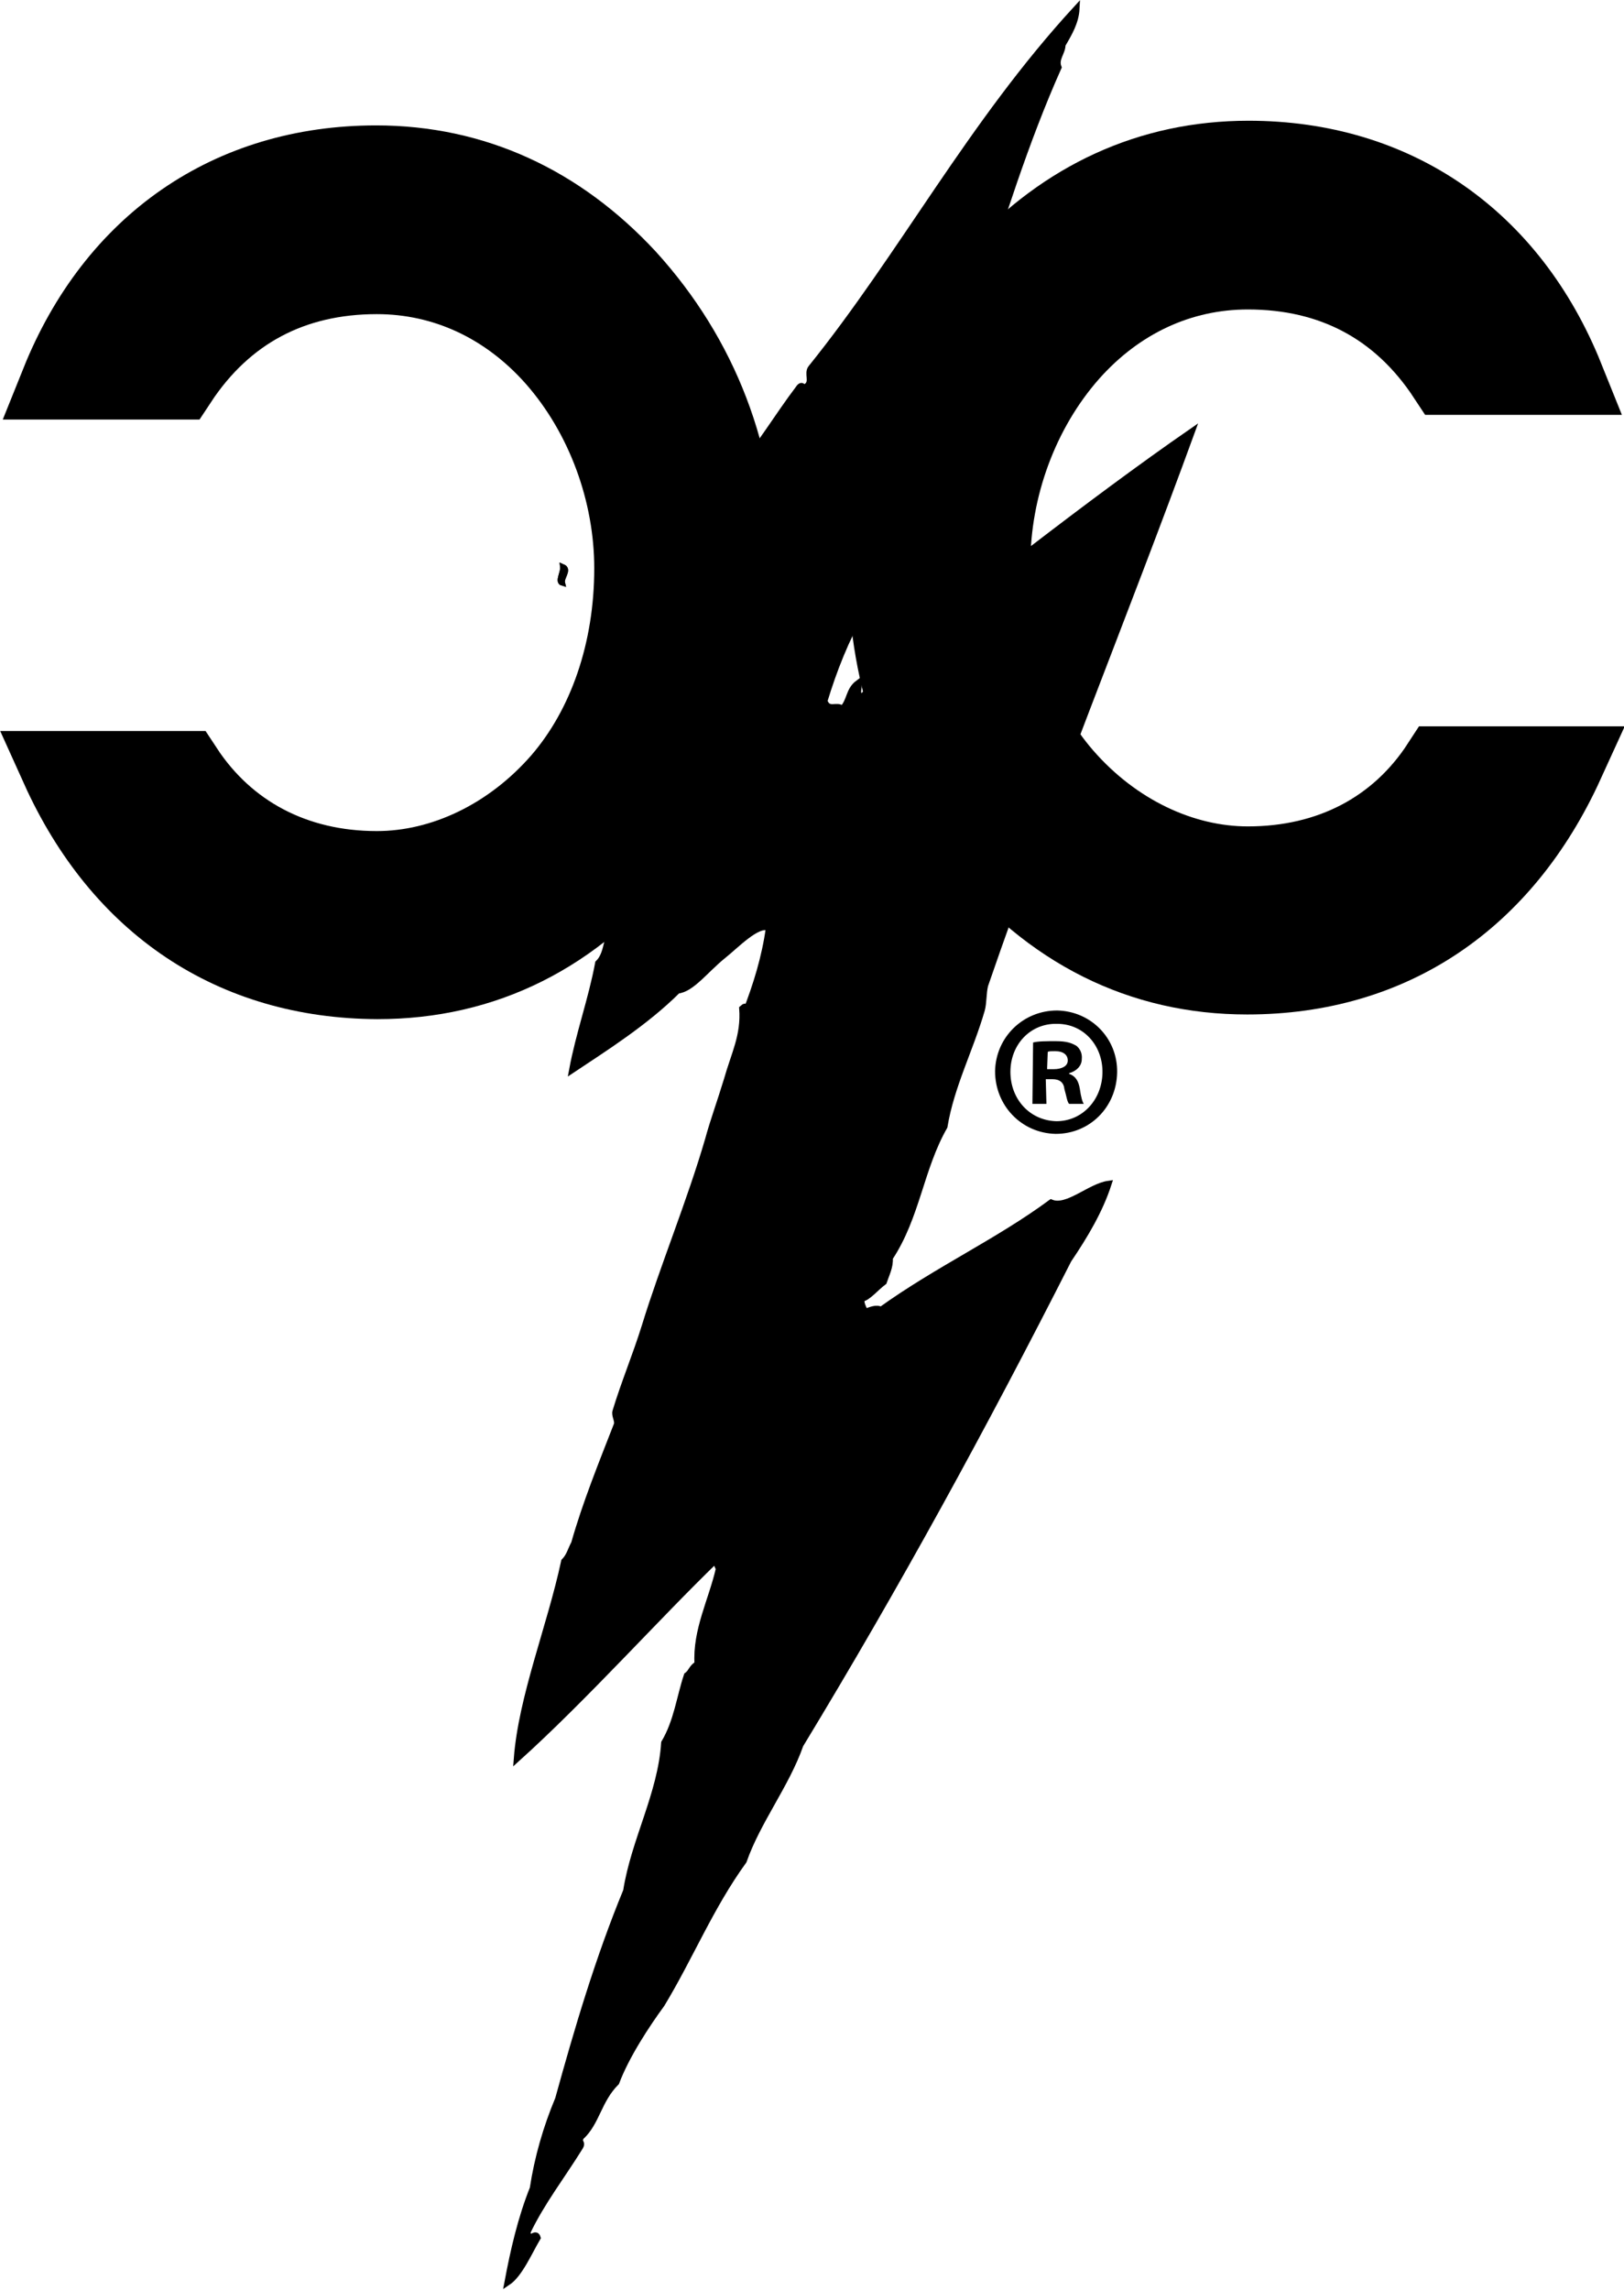<?xml version="1.0" encoding="UTF-8"?> <svg xmlns="http://www.w3.org/2000/svg" xmlns:xlink="http://www.w3.org/1999/xlink" version="1.1" id="Layer_1" x="0px" y="0px" viewBox="0 0 243.5 343.3" style="enable-background:new 0 0 243.5 343.3;" xml:space="preserve"> <style type="text/css"> .st0{fill-rule:evenodd;clip-rule:evenodd;stroke:#000000;stroke-width:0.83;} .st1{stroke:#000000;stroke-width:11.197;} .st2{fill-rule:evenodd;clip-rule:evenodd;stroke:#000000;stroke-width:0.934;} </style> <path class="st0" d="M84.3,87.4c-0.2-0.8,1-2,0.1-2.4C84.5,85.8,83.6,87.2,84.3,87.4z"></path> <path class="st0" d="M84.4,85c1,0.4-0.3,1.6-0.1,2.4C83.6,87.2,84.5,85.8,84.4,85z"></path> <g> <path d="M167.5,160.8c-0.1,5.2-4.1,9.2-9.2,9.2c-5.1-0.1-9.1-4.2-9.1-9.4c0.1-5.1,4.2-9.1,9.3-9.1 C163.6,151.6,167.6,155.7,167.5,160.8z M151.5,160.7c0,4.1,2.9,7.3,6.9,7.4c3.9,0,6.8-3.2,6.9-7.2c0.1-4.1-2.8-7.4-6.8-7.4 C154.5,153.4,151.5,156.6,151.5,160.7z M156.9,165.5h-2.1l0.1-9.2c0.8-0.2,2-0.2,3.4-0.2c1.7,0,2.4,0.3,3.1,0.7 c0.5,0.4,0.9,1.1,0.8,2c0,1-0.8,1.8-1.9,2.1v0.1c0.9,0.3,1.4,1,1.6,2.2c0.2,1.4,0.4,2,0.6,2.3h-2.2c-0.3-0.3-0.4-1.2-0.7-2.2 c-0.1-1-0.7-1.5-1.8-1.5h-1L156.9,165.5z M157,160.3h1c1.1,0,2.1-0.4,2.1-1.3c0-0.8-0.6-1.4-1.9-1.4c-0.5,0-0.9,0-1.1,0.1 L157,160.3z"></path> </g> <path class="st1" d="M8.7,115.2h19.1c6.3,9.6,16.4,15,28.7,15c9.9,0,20-4.8,27.4-13.3c6.9-8,10.8-19.3,10.8-31.7 c0-11.3-4.2-22.9-11.7-31.4c-7.1-8-16.4-12.3-26.5-12.3c-12.6,0-22.7,5.3-29.6,15.8H8.7c8.4-20.9,25.7-32.9,47.7-32.9 c14.7,0,27.5,6,37.8,17.1c11,12.1,16.7,27.1,16.7,43.5c0,16.3-4.8,30.7-13.8,41.9c-10.8,13.5-24.5,20.3-40.5,20.3 C34.9,147.1,18,135.8,8.7,115.2z"></path> <path class="st1" d="M187,146.5c-15.9,0-29.6-6.8-40.5-20.3c-9-11.1-13.8-25.6-13.8-41.9c0-16.5,5.7-31.4,16.7-43.5 c10.2-11.1,23-17.1,37.8-17.1c22,0,39.3,12,47.7,32.9h-18.2c-6.9-10.5-17-15.8-29.6-15.8c-10.1,0-19.4,4.3-26.5,12.3 c-7.5,8.5-11.7,20.1-11.7,31.4c0,12.5,3.9,23.8,10.8,31.7c7.4,8.5,17.5,13.3,27.4,13.3c12.3,0,22.4-5.3,28.7-15h19.1 C225.5,135.1,208.7,146.5,187,146.5z"></path> <path class="st2" d="M161.4,1.3c-0.1,2-1.1,3.7-2.1,5.4c0,1.2-1.1,2.1-0.6,3.4c-5,11.2-8.6,22.9-12.3,34.4c-0.3,0.9-1.4,1.2-0.8,2.4 c-4.8,9.8-7,20.2-11.5,30.1c-1.3,4.5-2.8,8.9-4.8,13.1c-0.4,0.4,0.2,1,0,1.4c-2.5,4.4-4.3,9-5.7,13.6c0.6,1.7,1.9,0.4,2.7,1.2 c1.2-1.2,0.9-2.8,2.4-3.9c0.2,0.8-0.4,1.3,0.3,2.2c1.7-1,1.4-2.5,1.9-3.8c15.3-11.8,32.2-25.3,47.8-36.1c-10.1,27.7-21.4,55.1-31,83 c-0.3,1.2-0.2,2.6-0.5,3.7c-1.7,5.9-4.6,11.4-5.6,17.5c-3.6,6.3-4.1,13.5-8.2,19.7c0.1,1.3-0.5,2.4-0.9,3.6 c-1.1,0.8-2.4,2.4-3.3,2.5c-0.2,0.6,0.2,1.3,0.5,2c0.9-0.3,1.7-0.7,2.4-0.3c8.5-6.1,17.5-10.2,25.5-16.1c2.4,1,5.8-2.4,8.6-2.8 c-1.3,4-3.5,7.7-6,11.4c-12.8,25.2-25.7,48.8-40.2,72.7c-2.1,6-6.4,11.4-8.5,17.4c-5,6.9-8,14.4-12.3,21.5c-2.2,3-5.3,7.7-6.8,11.7 c-2.7,2.7-2.9,6-5.3,8.2c-0.5,0.9,0.4,0.7-0.2,1.6c-2.6,4.2-5.7,8.2-7.8,12.6c0.1,1.9,1.2-0.2,1.5,0.9c-1.3,2.2-2.7,5.5-4.5,6.7 c0.9-4.8,2-9.6,3.8-14.1c0.7-4.6,2-9.1,3.8-13.4c2.9-10.5,6-21,10.2-31.2c1.2-7.6,5.2-14.5,5.7-22.2c1.9-3.2,2.3-6.8,3.4-10.1 c0.7-0.5,0.7-1.2,1.6-1.7c-0.3-5.1,2.1-9.5,3.2-14.3c-0.2-0.4-0.4-0.9-0.5-1.3c-8.7,8.4-19.6,20.6-29.8,29.8 c0.7-9.3,5-19.8,7.1-29.6c0.8-0.8,1-1.8,1.5-2.7c1.7-6,4.1-11.9,6.4-17.8c0.2-0.6-0.4-1.4-0.2-2c1.3-4.3,3-8.3,4.4-12.8 c2.7-8.8,6.8-18.7,9.5-28c0.7-2.6,1.8-5.6,2.8-8.9c1.1-3.9,2.6-6.6,2.3-10.7c0.8-0.7,0.2,0.2,0.5,0.6c1.6-4.1,2.9-8.3,3.5-12.7 c-1.7-0.8-5,2.7-6.9,4.2c-2.6,2.1-4.7,5-6.8,5.2c-4.8,4.8-11,8.7-15.8,11.9c1-5.4,2.9-10.6,3.9-16c1.7-1.6,1-4.9,2.9-5.7 c-0.2-1-0.9,0.3-0.6-0.9c1.3-5.5,3.4-10.8,4-16.4c5.2-14,8.3-28.5,12.1-42.9c-0.1-0.8-0.3-2.2-1.2-1.5c0-0.4,0.6-1.7,0-1.4 c0.3-2,1.9-2.7,3.4-4.4c3.3-3.8,6.5-9.1,9.4-12.9c0.7-1.1,0.7,0.4,1.3-0.4c0.9-0.7,0-1.9,0.6-2.7C135.3,38.2,145.5,18.6,161.4,1.3z"></path> </svg> 